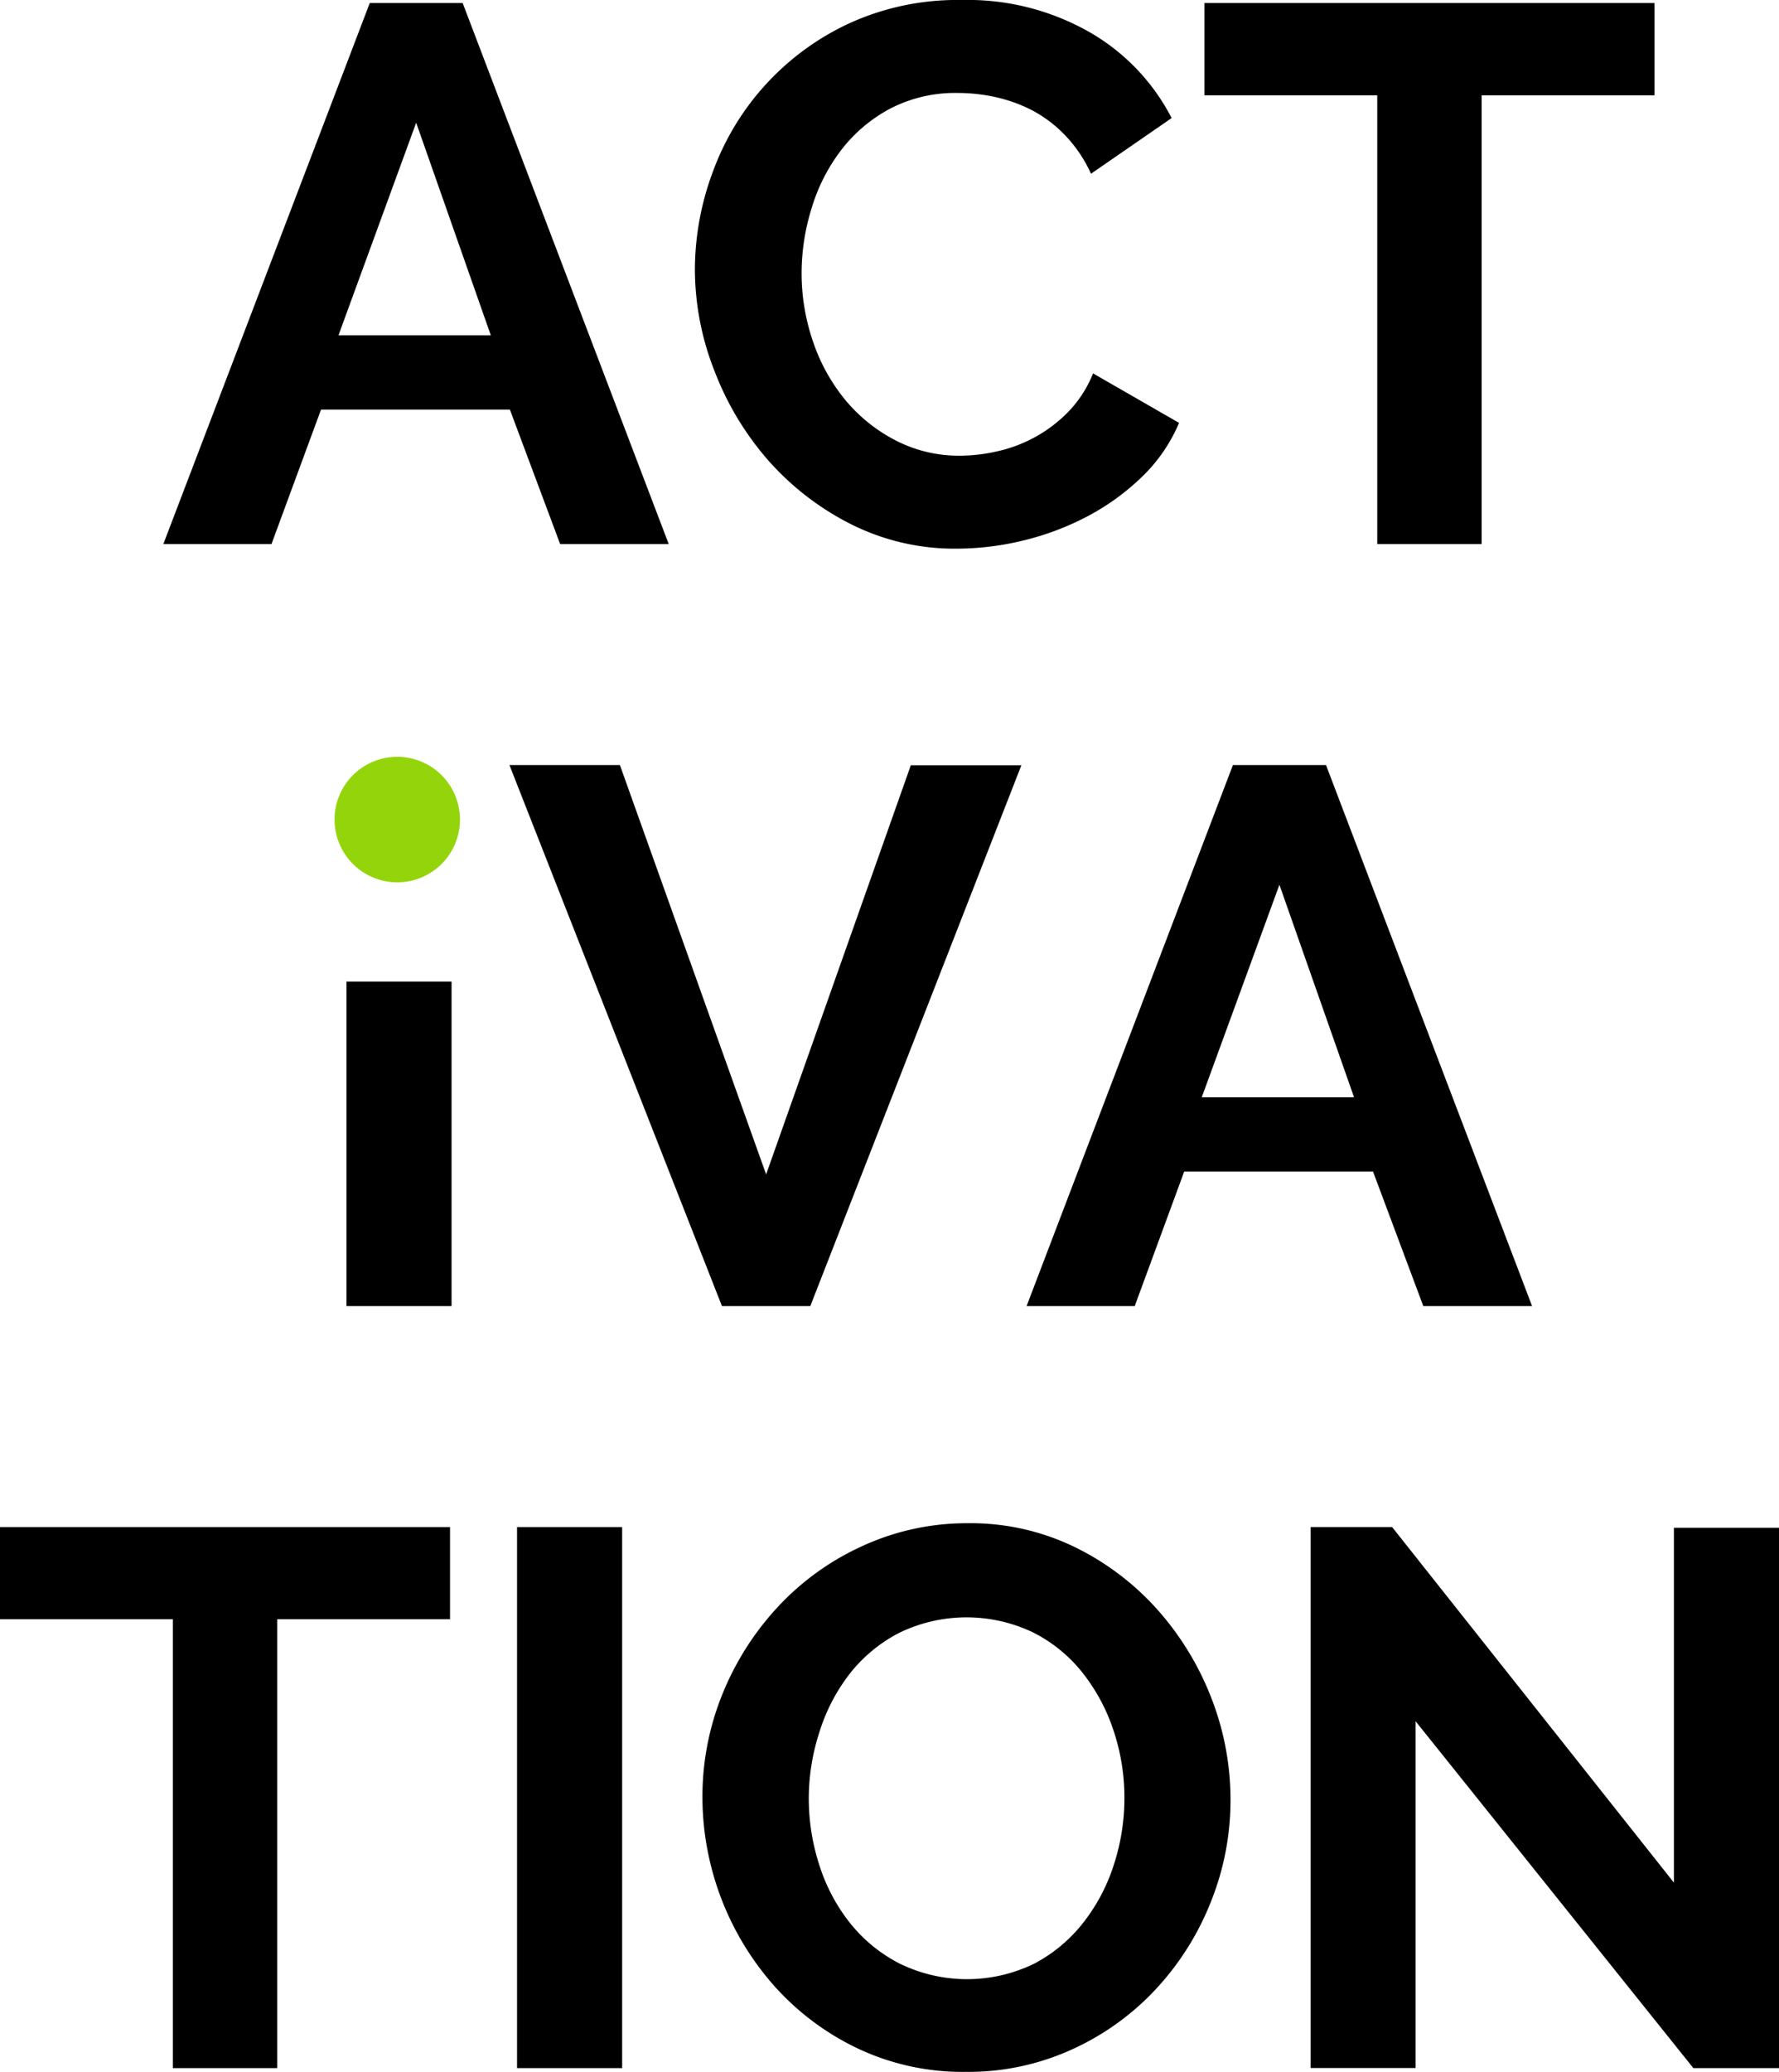 <svg xmlns="http://www.w3.org/2000/svg" viewBox="0 0 198.56 231.11"><defs><style>.cls-1{isolation:isolate;}.cls-2{fill:#93d50a;}</style></defs><g id="Calque_2" data-name="Calque 2"><g id="Home_Desktop" data-name="Home Desktop" class="cls-1"><g id="METIERS_2" data-name="METIERS 2"><g id="Activation"><g id="act_iva_tion" data-name="activation"><path d="M41.27.34H51.64l23,60.35H62.52l-5.61-15H35.83l-5.53,15H18.23ZM54.78,37.4,46.45,13.69,37.78,37.4Z"/><path d="M77.56,30.09a31.3,31.3,0,0,1,2-10.92A29.3,29.3,0,0,1,94.73,2.63,29,29,0,0,1,107.31,0a27.5,27.5,0,0,1,14.41,3.65,23.41,23.41,0,0,1,9.05,9.52l-9,6.21a15.37,15.37,0,0,0-2.89-4.29,14.51,14.51,0,0,0-3.65-2.77,16.92,16.92,0,0,0-4.08-1.48,19.53,19.53,0,0,0-4.17-.47,15.8,15.8,0,0,0-7.69,1.78,16.89,16.89,0,0,0-5.44,4.64,20.18,20.18,0,0,0-3.27,6.46,24.34,24.34,0,0,0-1.11,7.18,23.41,23.41,0,0,0,1.28,7.69,20.53,20.53,0,0,0,3.61,6.51,18,18,0,0,0,5.61,4.5,15.36,15.36,0,0,0,7.18,1.7,18.87,18.87,0,0,0,4.25-.51,15.82,15.82,0,0,0,7.91-4.46A13.23,13.23,0,0,0,122,41.65l9.6,5.52a18.17,18.17,0,0,1-4.12,6,26.55,26.55,0,0,1-6,4.37,31,31,0,0,1-7.18,2.73,31.58,31.58,0,0,1-7.48.93A25.72,25.72,0,0,1,95,58.48a30.75,30.75,0,0,1-9.23-7.1,33,33,0,0,1-6-9.94A31,31,0,0,1,77.56,30.09Z"/><path d="M184.66,10.63H165.37V60.69H153.72V10.63H134.43V.34h50.23Z"/><path d="M38.67,145.69v-36.2H50.4v36.2Z"/><path d="M69.19,85.34,85.51,131l16.15-45.64H114L90.44,145.69H80.58L56.86,85.34Z"/><path d="M137.61,85.34H148l23,60.35H158.86l-5.61-15H132.17l-5.52,15H114.58Zm13.52,37.06L142.8,98.69l-8.67,23.71Z"/><path d="M50.23,180.62H30.94v50.07H19.29V180.62H0V170.34H50.23Z"/><path d="M57.71,230.69V170.34H69.44v60.35Z"/><path d="M107.78,231.11a27.41,27.41,0,0,1-12-2.59,29.44,29.44,0,0,1-9.26-6.88,31.86,31.86,0,0,1-8.12-21.13A30.4,30.4,0,0,1,80.62,189a31.77,31.77,0,0,1,6.21-9.77,29.53,29.53,0,0,1,9.39-6.76A27.86,27.86,0,0,1,108,169.91a26.58,26.58,0,0,1,12,2.68,30,30,0,0,1,9.22,7,32.39,32.39,0,0,1,6,9.86,31.21,31.21,0,0,1,2.12,11.22,30.36,30.36,0,0,1-2.21,11.52,31,31,0,0,1-6.12,9.69,29.23,29.23,0,0,1-9.35,6.72A27.86,27.86,0,0,1,107.78,231.11Zm-17.51-30.6a24.12,24.12,0,0,0,1.19,7.57,20.12,20.12,0,0,0,3.44,6.46,17,17,0,0,0,5.53,4.5,17.13,17.13,0,0,0,15,0,17,17,0,0,0,5.52-4.63,20.59,20.59,0,0,0,3.4-6.5,24,24,0,0,0,1.15-7.36,23.57,23.57,0,0,0-1.23-7.56,21,21,0,0,0-3.49-6.46,16.55,16.55,0,0,0-5.52-4.46,17.22,17.22,0,0,0-14.92.08,16.82,16.82,0,0,0-5.53,4.59,20.56,20.56,0,0,0-3.35,6.46A24,24,0,0,0,90.27,200.51Z"/><path d="M158,192v38.68H146.28V170.34h9.1L186.83,210V170.42h11.73v60.27H189Z"/></g><g id="Point_copie" data-name="Point copie"><g id="Ellipse_3" data-name="Ellipse 3"><path class="cls-2" d="M44.34,84.42a7,7,0,1,0,7,7A7,7,0,0,0,44.34,84.42Z"/></g></g></g></g></g></g></svg>